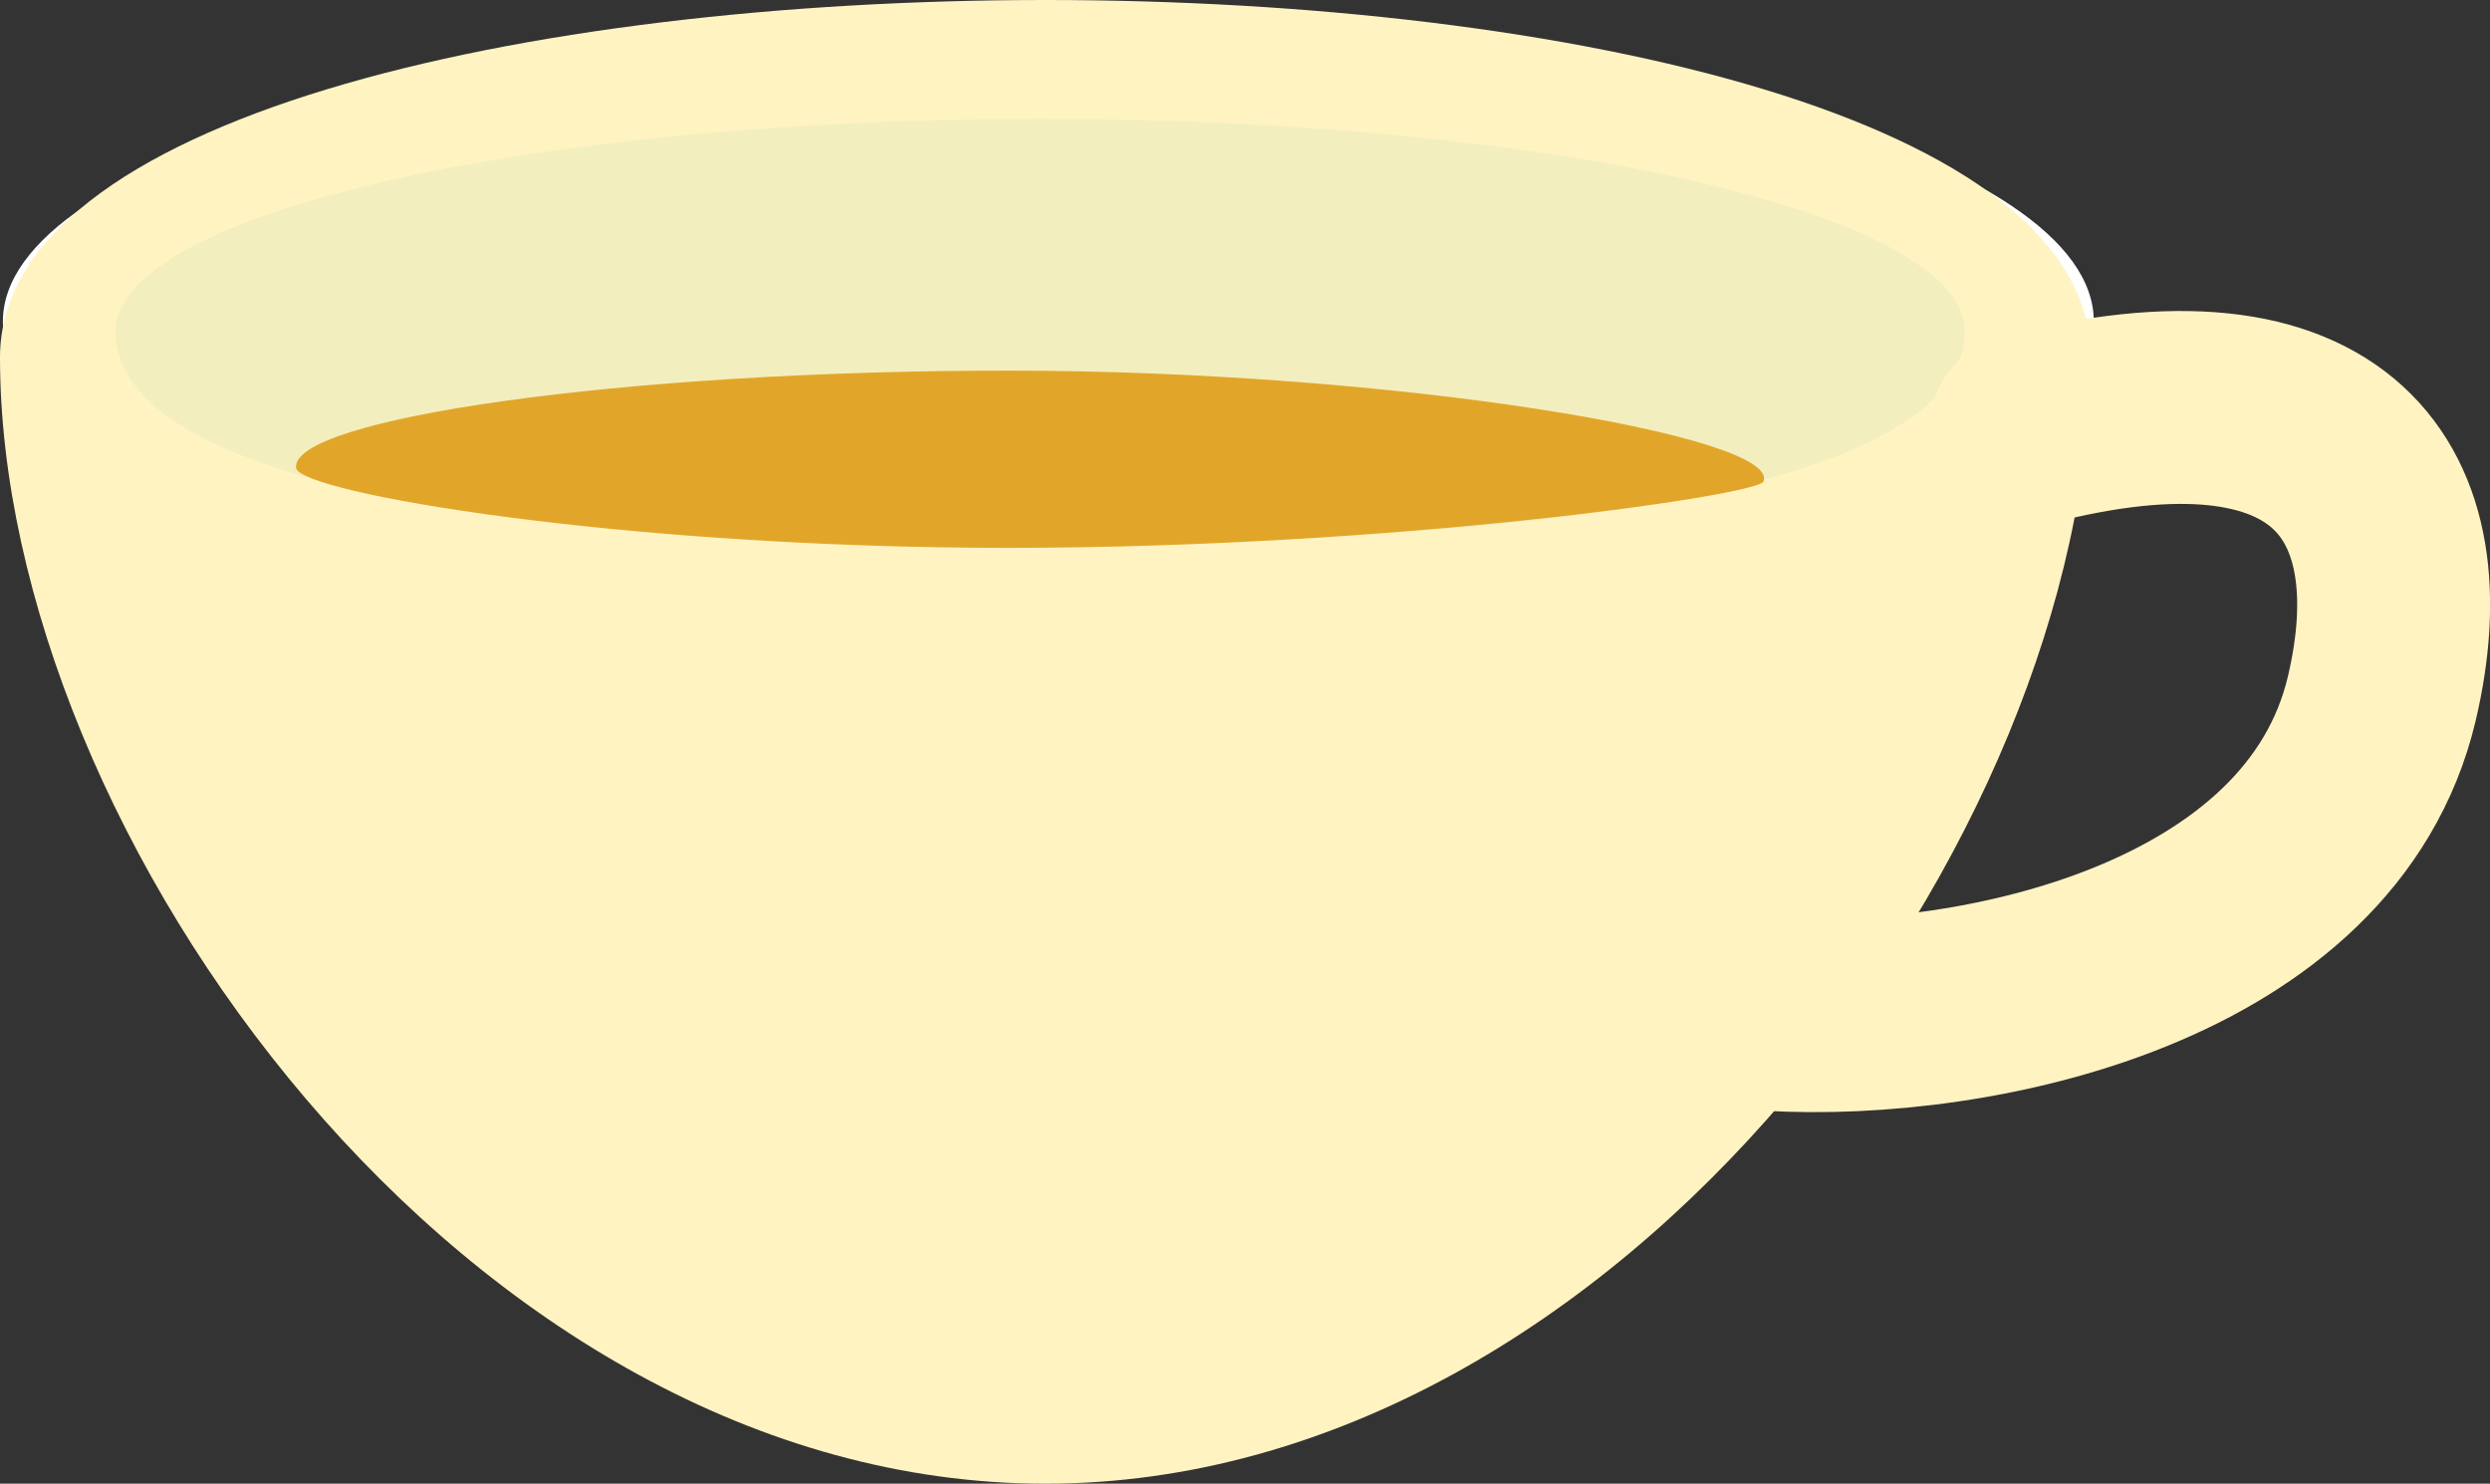 <?xml version="1.0" encoding="UTF-8"?><svg id="_レイヤー_2" xmlns="http://www.w3.org/2000/svg" viewBox="0 0 103.26 61.53"><rect x="0" y="0" width="103.26" height="61.53" fill="#333333" stroke="none"/><defs><style>.cls-1{fill:#fff3c2;}.cls-1,.cls-2,.cls-3,.cls-4{stroke-width:0px;}.cls-2{fill:#e1a629;}.cls-3{fill:#fff;}.cls-4{fill:#f3eebe;}.cls-5{fill:none;stroke:#fff3c2;stroke-linecap:round;stroke-miterlimit:10;stroke-width:8px;}</style></defs><g id="content"><g id="img"><path class="cls-3" d="m86.83,13.33c0,6.8-19.41,12.31-43.35,12.31S.12,20.12.12,13.33,19.54,1.02,43.48,1.02s43.35,5.51,43.35,12.31Z"/><path class="cls-1" d="m43.35,61.53C19.41,61.53,0,34.58,0,14.82s86.7-19.76,86.7,0-19.41,46.71-43.35,46.71"/><path class="cls-4" d="m81.48,13.74c0,4.86-10.11,8.8-38.35,8.8S4.79,18.6,4.79,13.74,21.96,4.93,43.13,4.93s38.35,3.94,38.35,8.8Z"/><path class="cls-2" d="m73.13,19.97c-.23.57-15.24,2.75-31.33,2.75s-29.41-2.29-29.52-3.32c-.23-2.02,13.43-4.03,29.52-4.03s32.08,2.72,31.33,4.6Z"/><path class="cls-5" d="m73.42,42.07c8.53.5,22.84-2.51,25.35-13.09,2.01-8.51-1.96-14.48-14.77-11.14"/></g></g></svg>